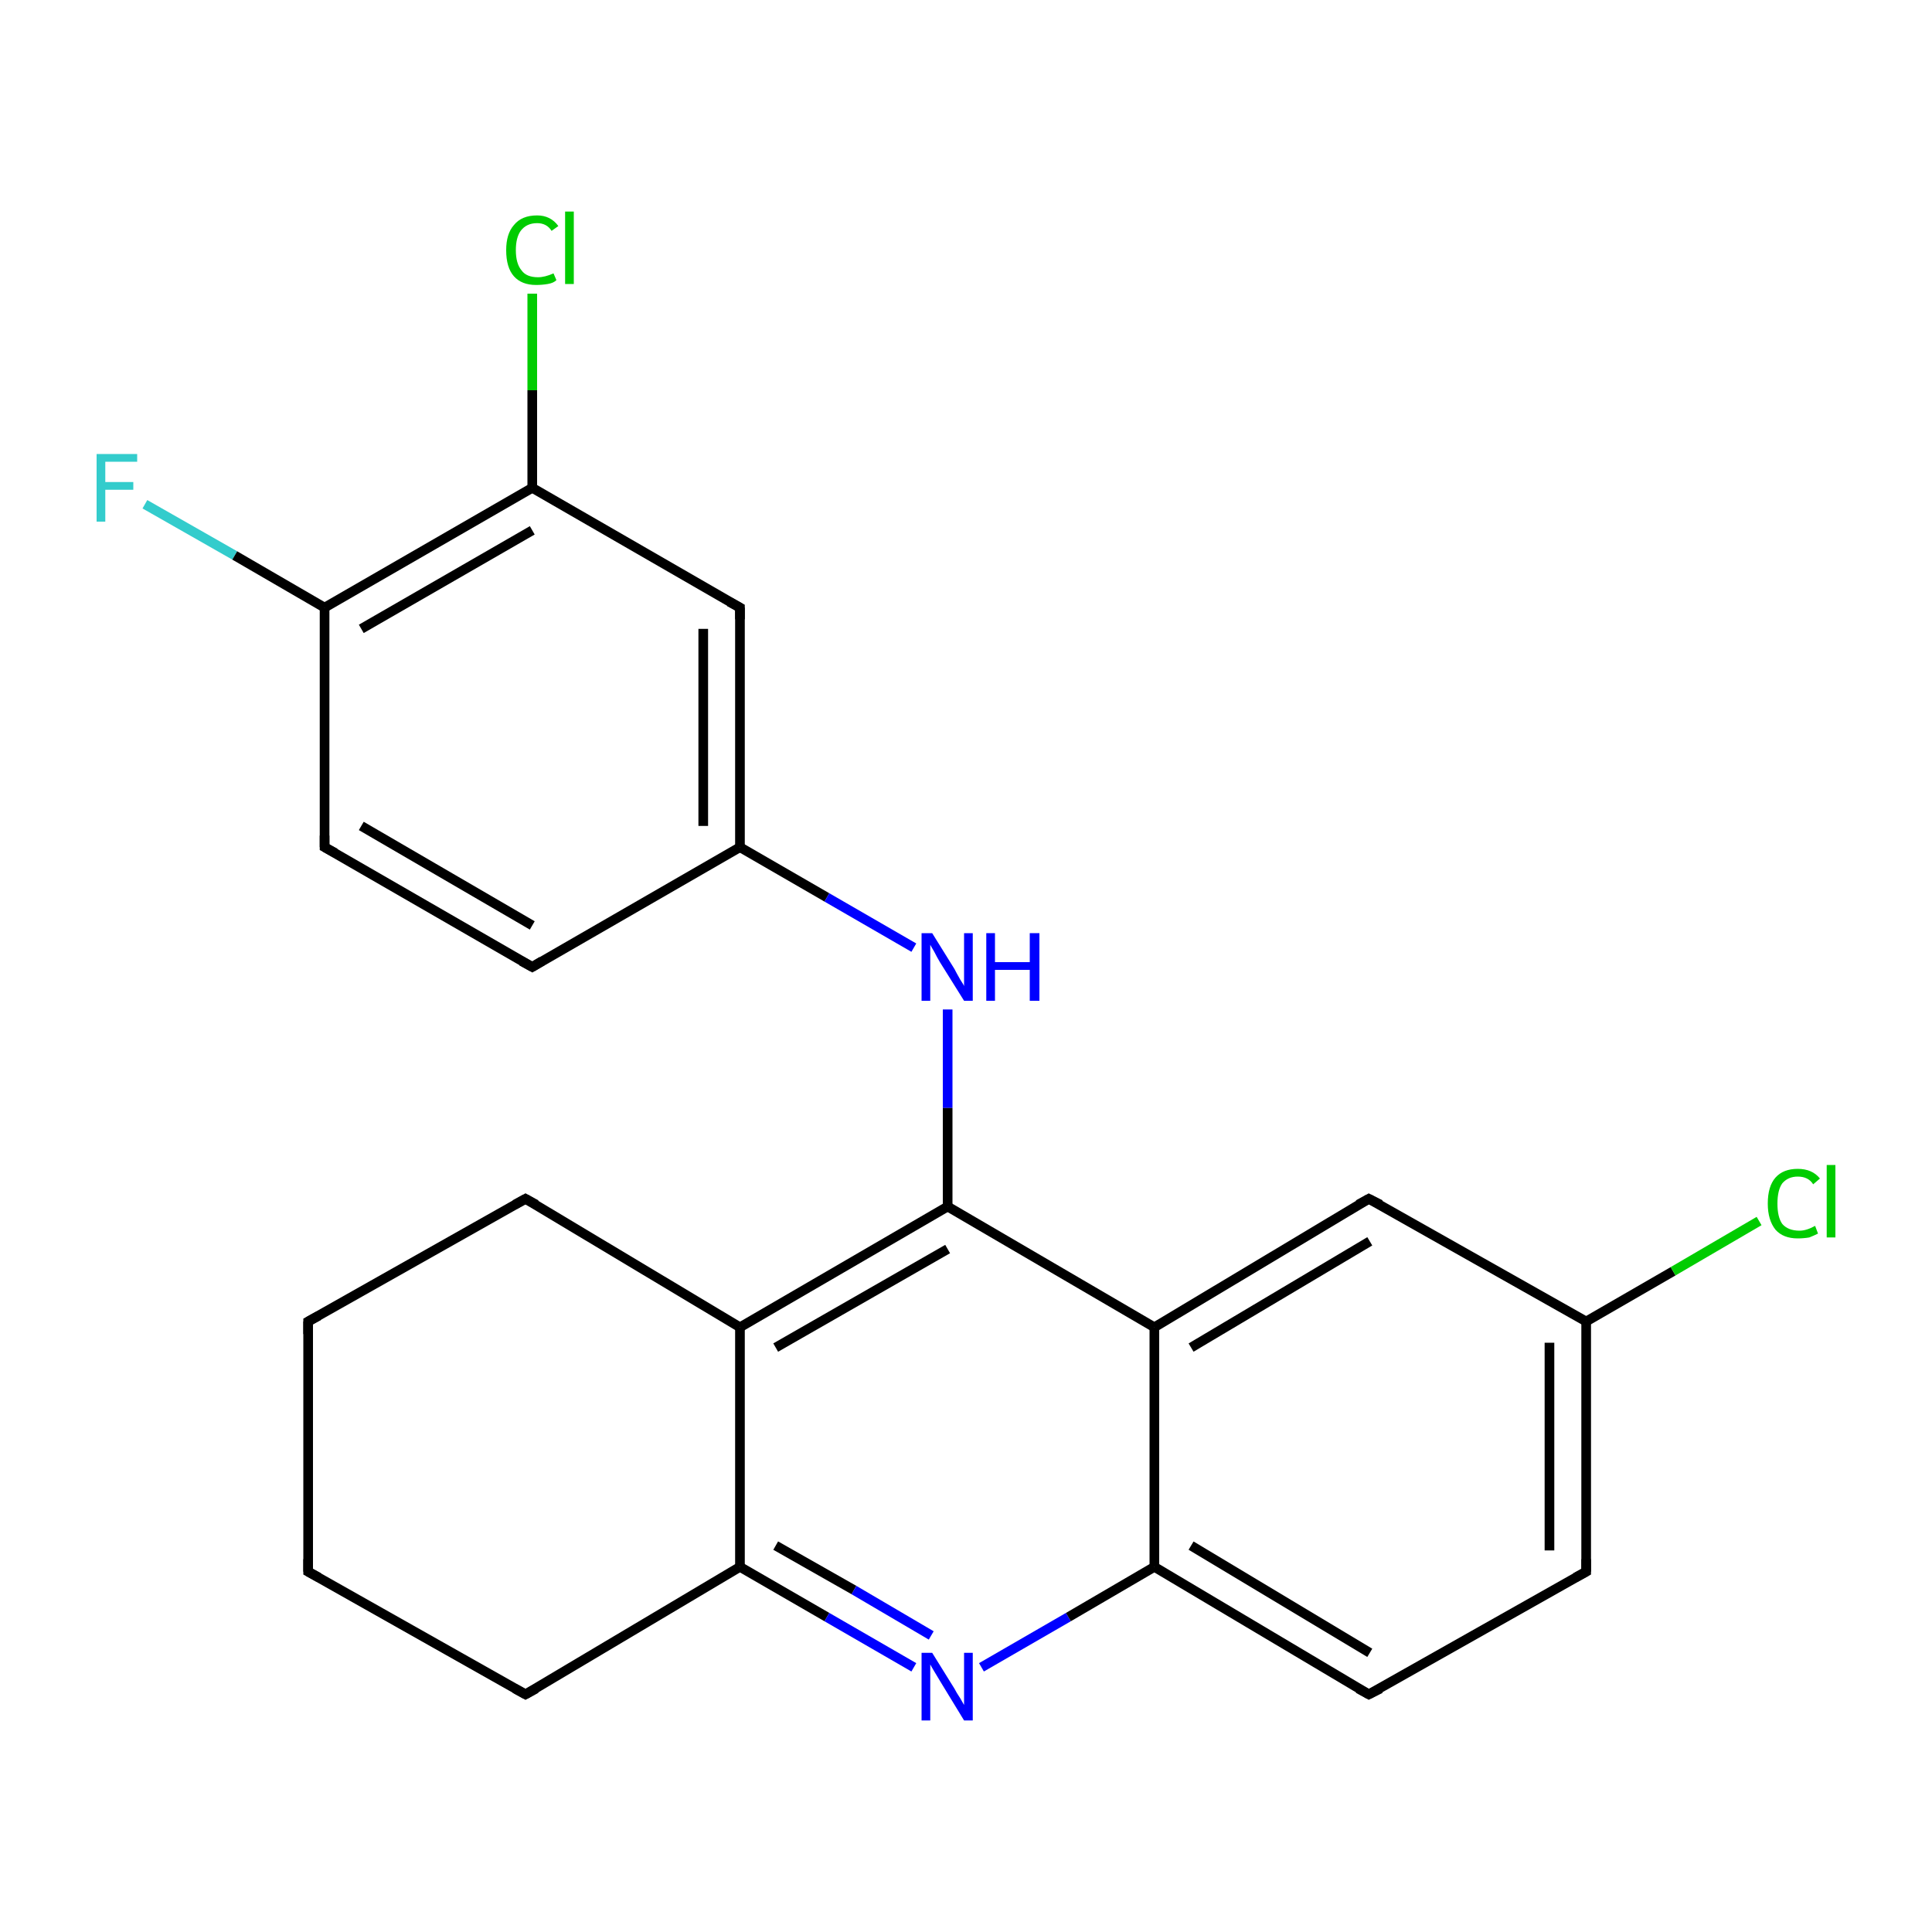 <?xml version='1.0' encoding='iso-8859-1'?>
<svg version='1.1' baseProfile='full'
              xmlns='http://www.w3.org/2000/svg'
                      xmlns:rdkit='http://www.rdkit.org/xml'
                      xmlns:xlink='http://www.w3.org/1999/xlink'
                  xml:space='preserve'
width='200px' height='200px' viewBox='0 0 200 200'>
<!-- END OF HEADER -->
<rect style='opacity:1.0;fill:#FFFFFF;stroke:none' width='200.0' height='200.0' x='0.0' y='0.0'> </rect>
<path class='bond-0 atom-20 atom-17' d='M 15.0,52.2 L 24.3,57.5' style='fill:none;fill-rule:evenodd;stroke:#33CCCC;stroke-width:1.0px;stroke-linecap:butt;stroke-linejoin:miter;stroke-opacity:1' />
<path class='bond-0 atom-20 atom-17' d='M 24.3,57.5 L 33.6,62.9' style='fill:none;fill-rule:evenodd;stroke:#000000;stroke-width:1.0px;stroke-linecap:butt;stroke-linejoin:miter;stroke-opacity:1' />
<path class='bond-1 atom-18 atom-17' d='M 33.6,87.7 L 33.6,62.9' style='fill:none;fill-rule:evenodd;stroke:#000000;stroke-width:1.0px;stroke-linecap:butt;stroke-linejoin:miter;stroke-opacity:1' />
<path class='bond-2 atom-18 atom-3' d='M 33.6,87.7 L 55.1,100.1' style='fill:none;fill-rule:evenodd;stroke:#000000;stroke-width:1.0px;stroke-linecap:butt;stroke-linejoin:miter;stroke-opacity:1' />
<path class='bond-2 atom-18 atom-3' d='M 37.4,85.5 L 55.1,95.8' style='fill:none;fill-rule:evenodd;stroke:#000000;stroke-width:1.0px;stroke-linecap:butt;stroke-linejoin:miter;stroke-opacity:1' />
<path class='bond-3 atom-17 atom-14' d='M 33.6,62.9 L 55.1,50.5' style='fill:none;fill-rule:evenodd;stroke:#000000;stroke-width:1.0px;stroke-linecap:butt;stroke-linejoin:miter;stroke-opacity:1' />
<path class='bond-3 atom-17 atom-14' d='M 37.4,65.1 L 55.1,54.9' style='fill:none;fill-rule:evenodd;stroke:#000000;stroke-width:1.0px;stroke-linecap:butt;stroke-linejoin:miter;stroke-opacity:1' />
<path class='bond-4 atom-23 atom-4' d='M 31.9,136.8 L 54.4,124.1' style='fill:none;fill-rule:evenodd;stroke:#000000;stroke-width:1.0px;stroke-linecap:butt;stroke-linejoin:miter;stroke-opacity:1' />
<path class='bond-5 atom-23 atom-6' d='M 31.9,136.8 L 31.9,162.7' style='fill:none;fill-rule:evenodd;stroke:#000000;stroke-width:1.0px;stroke-linecap:butt;stroke-linejoin:miter;stroke-opacity:1' />
<path class='bond-6 atom-3 atom-0' d='M 55.1,100.1 L 76.6,87.7' style='fill:none;fill-rule:evenodd;stroke:#000000;stroke-width:1.0px;stroke-linecap:butt;stroke-linejoin:miter;stroke-opacity:1' />
<path class='bond-7 atom-4 atom-9' d='M 54.4,124.1 L 76.6,137.4' style='fill:none;fill-rule:evenodd;stroke:#000000;stroke-width:1.0px;stroke-linecap:butt;stroke-linejoin:miter;stroke-opacity:1' />
<path class='bond-8 atom-6 atom-5' d='M 31.9,162.7 L 54.4,175.4' style='fill:none;fill-rule:evenodd;stroke:#000000;stroke-width:1.0px;stroke-linecap:butt;stroke-linejoin:miter;stroke-opacity:1' />
<path class='bond-9 atom-14 atom-19' d='M 55.1,50.5 L 55.1,40.4' style='fill:none;fill-rule:evenodd;stroke:#000000;stroke-width:1.0px;stroke-linecap:butt;stroke-linejoin:miter;stroke-opacity:1' />
<path class='bond-9 atom-14 atom-19' d='M 55.1,40.4 L 55.1,30.4' style='fill:none;fill-rule:evenodd;stroke:#00CC00;stroke-width:1.0px;stroke-linecap:butt;stroke-linejoin:miter;stroke-opacity:1' />
<path class='bond-10 atom-14 atom-15' d='M 55.1,50.5 L 76.6,62.9' style='fill:none;fill-rule:evenodd;stroke:#000000;stroke-width:1.0px;stroke-linecap:butt;stroke-linejoin:miter;stroke-opacity:1' />
<path class='bond-11 atom-0 atom-15' d='M 76.6,87.7 L 76.6,62.9' style='fill:none;fill-rule:evenodd;stroke:#000000;stroke-width:1.0px;stroke-linecap:butt;stroke-linejoin:miter;stroke-opacity:1' />
<path class='bond-11 atom-0 atom-15' d='M 72.8,85.5 L 72.8,65.1' style='fill:none;fill-rule:evenodd;stroke:#000000;stroke-width:1.0px;stroke-linecap:butt;stroke-linejoin:miter;stroke-opacity:1' />
<path class='bond-12 atom-0 atom-13' d='M 76.6,87.7 L 85.6,92.9' style='fill:none;fill-rule:evenodd;stroke:#000000;stroke-width:1.0px;stroke-linecap:butt;stroke-linejoin:miter;stroke-opacity:1' />
<path class='bond-12 atom-0 atom-13' d='M 85.6,92.9 L 94.6,98.1' style='fill:none;fill-rule:evenodd;stroke:#0000FF;stroke-width:1.0px;stroke-linecap:butt;stroke-linejoin:miter;stroke-opacity:1' />
<path class='bond-13 atom-5 atom-11' d='M 54.4,175.4 L 76.6,162.2' style='fill:none;fill-rule:evenodd;stroke:#000000;stroke-width:1.0px;stroke-linecap:butt;stroke-linejoin:miter;stroke-opacity:1' />
<path class='bond-14 atom-9 atom-11' d='M 76.6,137.4 L 76.6,162.2' style='fill:none;fill-rule:evenodd;stroke:#000000;stroke-width:1.0px;stroke-linecap:butt;stroke-linejoin:miter;stroke-opacity:1' />
<path class='bond-15 atom-9 atom-7' d='M 76.6,137.4 L 98.1,124.9' style='fill:none;fill-rule:evenodd;stroke:#000000;stroke-width:1.0px;stroke-linecap:butt;stroke-linejoin:miter;stroke-opacity:1' />
<path class='bond-15 atom-9 atom-7' d='M 80.3,139.5 L 98.1,129.3' style='fill:none;fill-rule:evenodd;stroke:#000000;stroke-width:1.0px;stroke-linecap:butt;stroke-linejoin:miter;stroke-opacity:1' />
<path class='bond-16 atom-13 atom-7' d='M 98.1,104.5 L 98.1,114.7' style='fill:none;fill-rule:evenodd;stroke:#0000FF;stroke-width:1.0px;stroke-linecap:butt;stroke-linejoin:miter;stroke-opacity:1' />
<path class='bond-16 atom-13 atom-7' d='M 98.1,114.7 L 98.1,124.9' style='fill:none;fill-rule:evenodd;stroke:#000000;stroke-width:1.0px;stroke-linecap:butt;stroke-linejoin:miter;stroke-opacity:1' />
<path class='bond-17 atom-11 atom-10' d='M 76.6,162.2 L 85.6,167.4' style='fill:none;fill-rule:evenodd;stroke:#000000;stroke-width:1.0px;stroke-linecap:butt;stroke-linejoin:miter;stroke-opacity:1' />
<path class='bond-17 atom-11 atom-10' d='M 85.6,167.4 L 94.6,172.6' style='fill:none;fill-rule:evenodd;stroke:#0000FF;stroke-width:1.0px;stroke-linecap:butt;stroke-linejoin:miter;stroke-opacity:1' />
<path class='bond-17 atom-11 atom-10' d='M 80.3,160.0 L 88.4,164.6' style='fill:none;fill-rule:evenodd;stroke:#000000;stroke-width:1.0px;stroke-linecap:butt;stroke-linejoin:miter;stroke-opacity:1' />
<path class='bond-17 atom-11 atom-10' d='M 88.4,164.6 L 96.4,169.3' style='fill:none;fill-rule:evenodd;stroke:#0000FF;stroke-width:1.0px;stroke-linecap:butt;stroke-linejoin:miter;stroke-opacity:1' />
<path class='bond-18 atom-7 atom-8' d='M 98.1,124.9 L 119.5,137.4' style='fill:none;fill-rule:evenodd;stroke:#000000;stroke-width:1.0px;stroke-linecap:butt;stroke-linejoin:miter;stroke-opacity:1' />
<path class='bond-19 atom-10 atom-12' d='M 101.6,172.6 L 110.6,167.4' style='fill:none;fill-rule:evenodd;stroke:#0000FF;stroke-width:1.0px;stroke-linecap:butt;stroke-linejoin:miter;stroke-opacity:1' />
<path class='bond-19 atom-10 atom-12' d='M 110.6,167.4 L 119.5,162.2' style='fill:none;fill-rule:evenodd;stroke:#000000;stroke-width:1.0px;stroke-linecap:butt;stroke-linejoin:miter;stroke-opacity:1' />
<path class='bond-20 atom-8 atom-12' d='M 119.5,137.4 L 119.5,162.2' style='fill:none;fill-rule:evenodd;stroke:#000000;stroke-width:1.0px;stroke-linecap:butt;stroke-linejoin:miter;stroke-opacity:1' />
<path class='bond-21 atom-8 atom-16' d='M 119.5,137.4 L 141.7,124.1' style='fill:none;fill-rule:evenodd;stroke:#000000;stroke-width:1.0px;stroke-linecap:butt;stroke-linejoin:miter;stroke-opacity:1' />
<path class='bond-21 atom-8 atom-16' d='M 123.3,139.5 L 141.8,128.5' style='fill:none;fill-rule:evenodd;stroke:#000000;stroke-width:1.0px;stroke-linecap:butt;stroke-linejoin:miter;stroke-opacity:1' />
<path class='bond-22 atom-12 atom-1' d='M 119.5,162.2 L 141.7,175.4' style='fill:none;fill-rule:evenodd;stroke:#000000;stroke-width:1.0px;stroke-linecap:butt;stroke-linejoin:miter;stroke-opacity:1' />
<path class='bond-22 atom-12 atom-1' d='M 123.3,160.0 L 141.8,171.1' style='fill:none;fill-rule:evenodd;stroke:#000000;stroke-width:1.0px;stroke-linecap:butt;stroke-linejoin:miter;stroke-opacity:1' />
<path class='bond-23 atom-16 atom-2' d='M 141.7,124.1 L 164.2,136.8' style='fill:none;fill-rule:evenodd;stroke:#000000;stroke-width:1.0px;stroke-linecap:butt;stroke-linejoin:miter;stroke-opacity:1' />
<path class='bond-24 atom-1 atom-21' d='M 141.7,175.4 L 164.2,162.7' style='fill:none;fill-rule:evenodd;stroke:#000000;stroke-width:1.0px;stroke-linecap:butt;stroke-linejoin:miter;stroke-opacity:1' />
<path class='bond-25 atom-2 atom-21' d='M 164.2,136.8 L 164.2,162.7' style='fill:none;fill-rule:evenodd;stroke:#000000;stroke-width:1.0px;stroke-linecap:butt;stroke-linejoin:miter;stroke-opacity:1' />
<path class='bond-25 atom-2 atom-21' d='M 160.4,139.0 L 160.4,160.5' style='fill:none;fill-rule:evenodd;stroke:#000000;stroke-width:1.0px;stroke-linecap:butt;stroke-linejoin:miter;stroke-opacity:1' />
<path class='bond-26 atom-2 atom-22' d='M 164.2,136.8 L 173.2,131.6' style='fill:none;fill-rule:evenodd;stroke:#000000;stroke-width:1.0px;stroke-linecap:butt;stroke-linejoin:miter;stroke-opacity:1' />
<path class='bond-26 atom-2 atom-22' d='M 173.2,131.6 L 182.1,126.4' style='fill:none;fill-rule:evenodd;stroke:#00CC00;stroke-width:1.0px;stroke-linecap:butt;stroke-linejoin:miter;stroke-opacity:1' />
<path d='M 140.6,174.8 L 141.7,175.4 L 142.9,174.8' style='fill:none;stroke:#000000;stroke-width:1.0px;stroke-linecap:butt;stroke-linejoin:miter;stroke-opacity:1;' />
<path d='M 54.0,99.5 L 55.1,100.1 L 56.1,99.5' style='fill:none;stroke:#000000;stroke-width:1.0px;stroke-linecap:butt;stroke-linejoin:miter;stroke-opacity:1;' />
<path d='M 53.3,124.7 L 54.4,124.1 L 55.5,124.7' style='fill:none;stroke:#000000;stroke-width:1.0px;stroke-linecap:butt;stroke-linejoin:miter;stroke-opacity:1;' />
<path d='M 53.3,174.8 L 54.4,175.4 L 55.5,174.8' style='fill:none;stroke:#000000;stroke-width:1.0px;stroke-linecap:butt;stroke-linejoin:miter;stroke-opacity:1;' />
<path d='M 31.9,161.4 L 31.9,162.7 L 33.0,163.3' style='fill:none;stroke:#000000;stroke-width:1.0px;stroke-linecap:butt;stroke-linejoin:miter;stroke-opacity:1;' />
<path d='M 75.5,62.3 L 76.6,62.9 L 76.6,64.1' style='fill:none;stroke:#000000;stroke-width:1.0px;stroke-linecap:butt;stroke-linejoin:miter;stroke-opacity:1;' />
<path d='M 140.6,124.7 L 141.7,124.1 L 142.9,124.7' style='fill:none;stroke:#000000;stroke-width:1.0px;stroke-linecap:butt;stroke-linejoin:miter;stroke-opacity:1;' />
<path d='M 33.6,86.5 L 33.6,87.7 L 34.7,88.3' style='fill:none;stroke:#000000;stroke-width:1.0px;stroke-linecap:butt;stroke-linejoin:miter;stroke-opacity:1;' />
<path d='M 163.1,163.3 L 164.2,162.7 L 164.2,161.4' style='fill:none;stroke:#000000;stroke-width:1.0px;stroke-linecap:butt;stroke-linejoin:miter;stroke-opacity:1;' />
<path d='M 33.0,136.2 L 31.9,136.8 L 31.9,138.1' style='fill:none;stroke:#000000;stroke-width:1.0px;stroke-linecap:butt;stroke-linejoin:miter;stroke-opacity:1;' />
<path class='atom-10' d='M 96.5 171.1
L 98.8 174.8
Q 99.0 175.2, 99.4 175.8
Q 99.8 176.5, 99.8 176.5
L 99.8 171.1
L 100.7 171.1
L 100.7 178.1
L 99.8 178.1
L 97.3 174.0
Q 97.0 173.5, 96.7 173.0
Q 96.4 172.5, 96.3 172.3
L 96.3 178.1
L 95.4 178.1
L 95.4 171.1
L 96.5 171.1
' fill='#0000FF'/>
<path class='atom-13' d='M 96.5 96.6
L 98.8 100.3
Q 99.0 100.7, 99.4 101.4
Q 99.8 102.0, 99.8 102.1
L 99.8 96.6
L 100.7 96.6
L 100.7 103.6
L 99.8 103.6
L 97.3 99.6
Q 97.0 99.1, 96.7 98.5
Q 96.4 98.0, 96.3 97.8
L 96.3 103.6
L 95.4 103.6
L 95.4 96.6
L 96.5 96.6
' fill='#0000FF'/>
<path class='atom-13' d='M 102.1 96.6
L 103.0 96.6
L 103.0 99.6
L 106.6 99.6
L 106.6 96.6
L 107.6 96.6
L 107.6 103.6
L 106.6 103.6
L 106.6 100.4
L 103.0 100.4
L 103.0 103.6
L 102.1 103.6
L 102.1 96.6
' fill='#0000FF'/>
<path class='atom-19' d='M 52.4 25.9
Q 52.4 24.2, 53.2 23.3
Q 54.0 22.3, 55.6 22.3
Q 57.0 22.3, 57.8 23.4
L 57.1 23.9
Q 56.6 23.1, 55.6 23.1
Q 54.5 23.1, 53.9 23.9
Q 53.4 24.6, 53.4 25.9
Q 53.4 27.3, 54.0 28.0
Q 54.5 28.7, 55.7 28.7
Q 56.4 28.7, 57.3 28.3
L 57.6 29.0
Q 57.3 29.3, 56.7 29.4
Q 56.1 29.5, 55.5 29.5
Q 54.0 29.5, 53.2 28.6
Q 52.4 27.7, 52.4 25.9
' fill='#00CC00'/>
<path class='atom-19' d='M 58.5 21.9
L 59.4 21.9
L 59.4 29.4
L 58.5 29.4
L 58.5 21.9
' fill='#00CC00'/>
<path class='atom-20' d='M 10.0 47.0
L 14.2 47.0
L 14.2 47.8
L 10.9 47.8
L 10.9 49.9
L 13.8 49.9
L 13.8 50.7
L 10.9 50.7
L 10.9 54.0
L 10.0 54.0
L 10.0 47.0
' fill='#33CCCC'/>
<path class='atom-22' d='M 183.0 124.6
Q 183.0 122.8, 183.8 121.9
Q 184.6 121.0, 186.1 121.0
Q 187.6 121.0, 188.4 122.0
L 187.7 122.6
Q 187.2 121.8, 186.1 121.8
Q 185.1 121.8, 184.5 122.5
Q 184.0 123.2, 184.0 124.6
Q 184.0 126.0, 184.5 126.7
Q 185.1 127.4, 186.3 127.4
Q 187.0 127.4, 187.9 126.9
L 188.2 127.7
Q 187.8 127.9, 187.3 128.1
Q 186.7 128.2, 186.1 128.2
Q 184.6 128.2, 183.8 127.3
Q 183.0 126.3, 183.0 124.6
' fill='#00CC00'/>
<path class='atom-22' d='M 189.1 120.6
L 190.0 120.6
L 190.0 128.1
L 189.1 128.1
L 189.1 120.6
' fill='#00CC00'/>
</svg>

